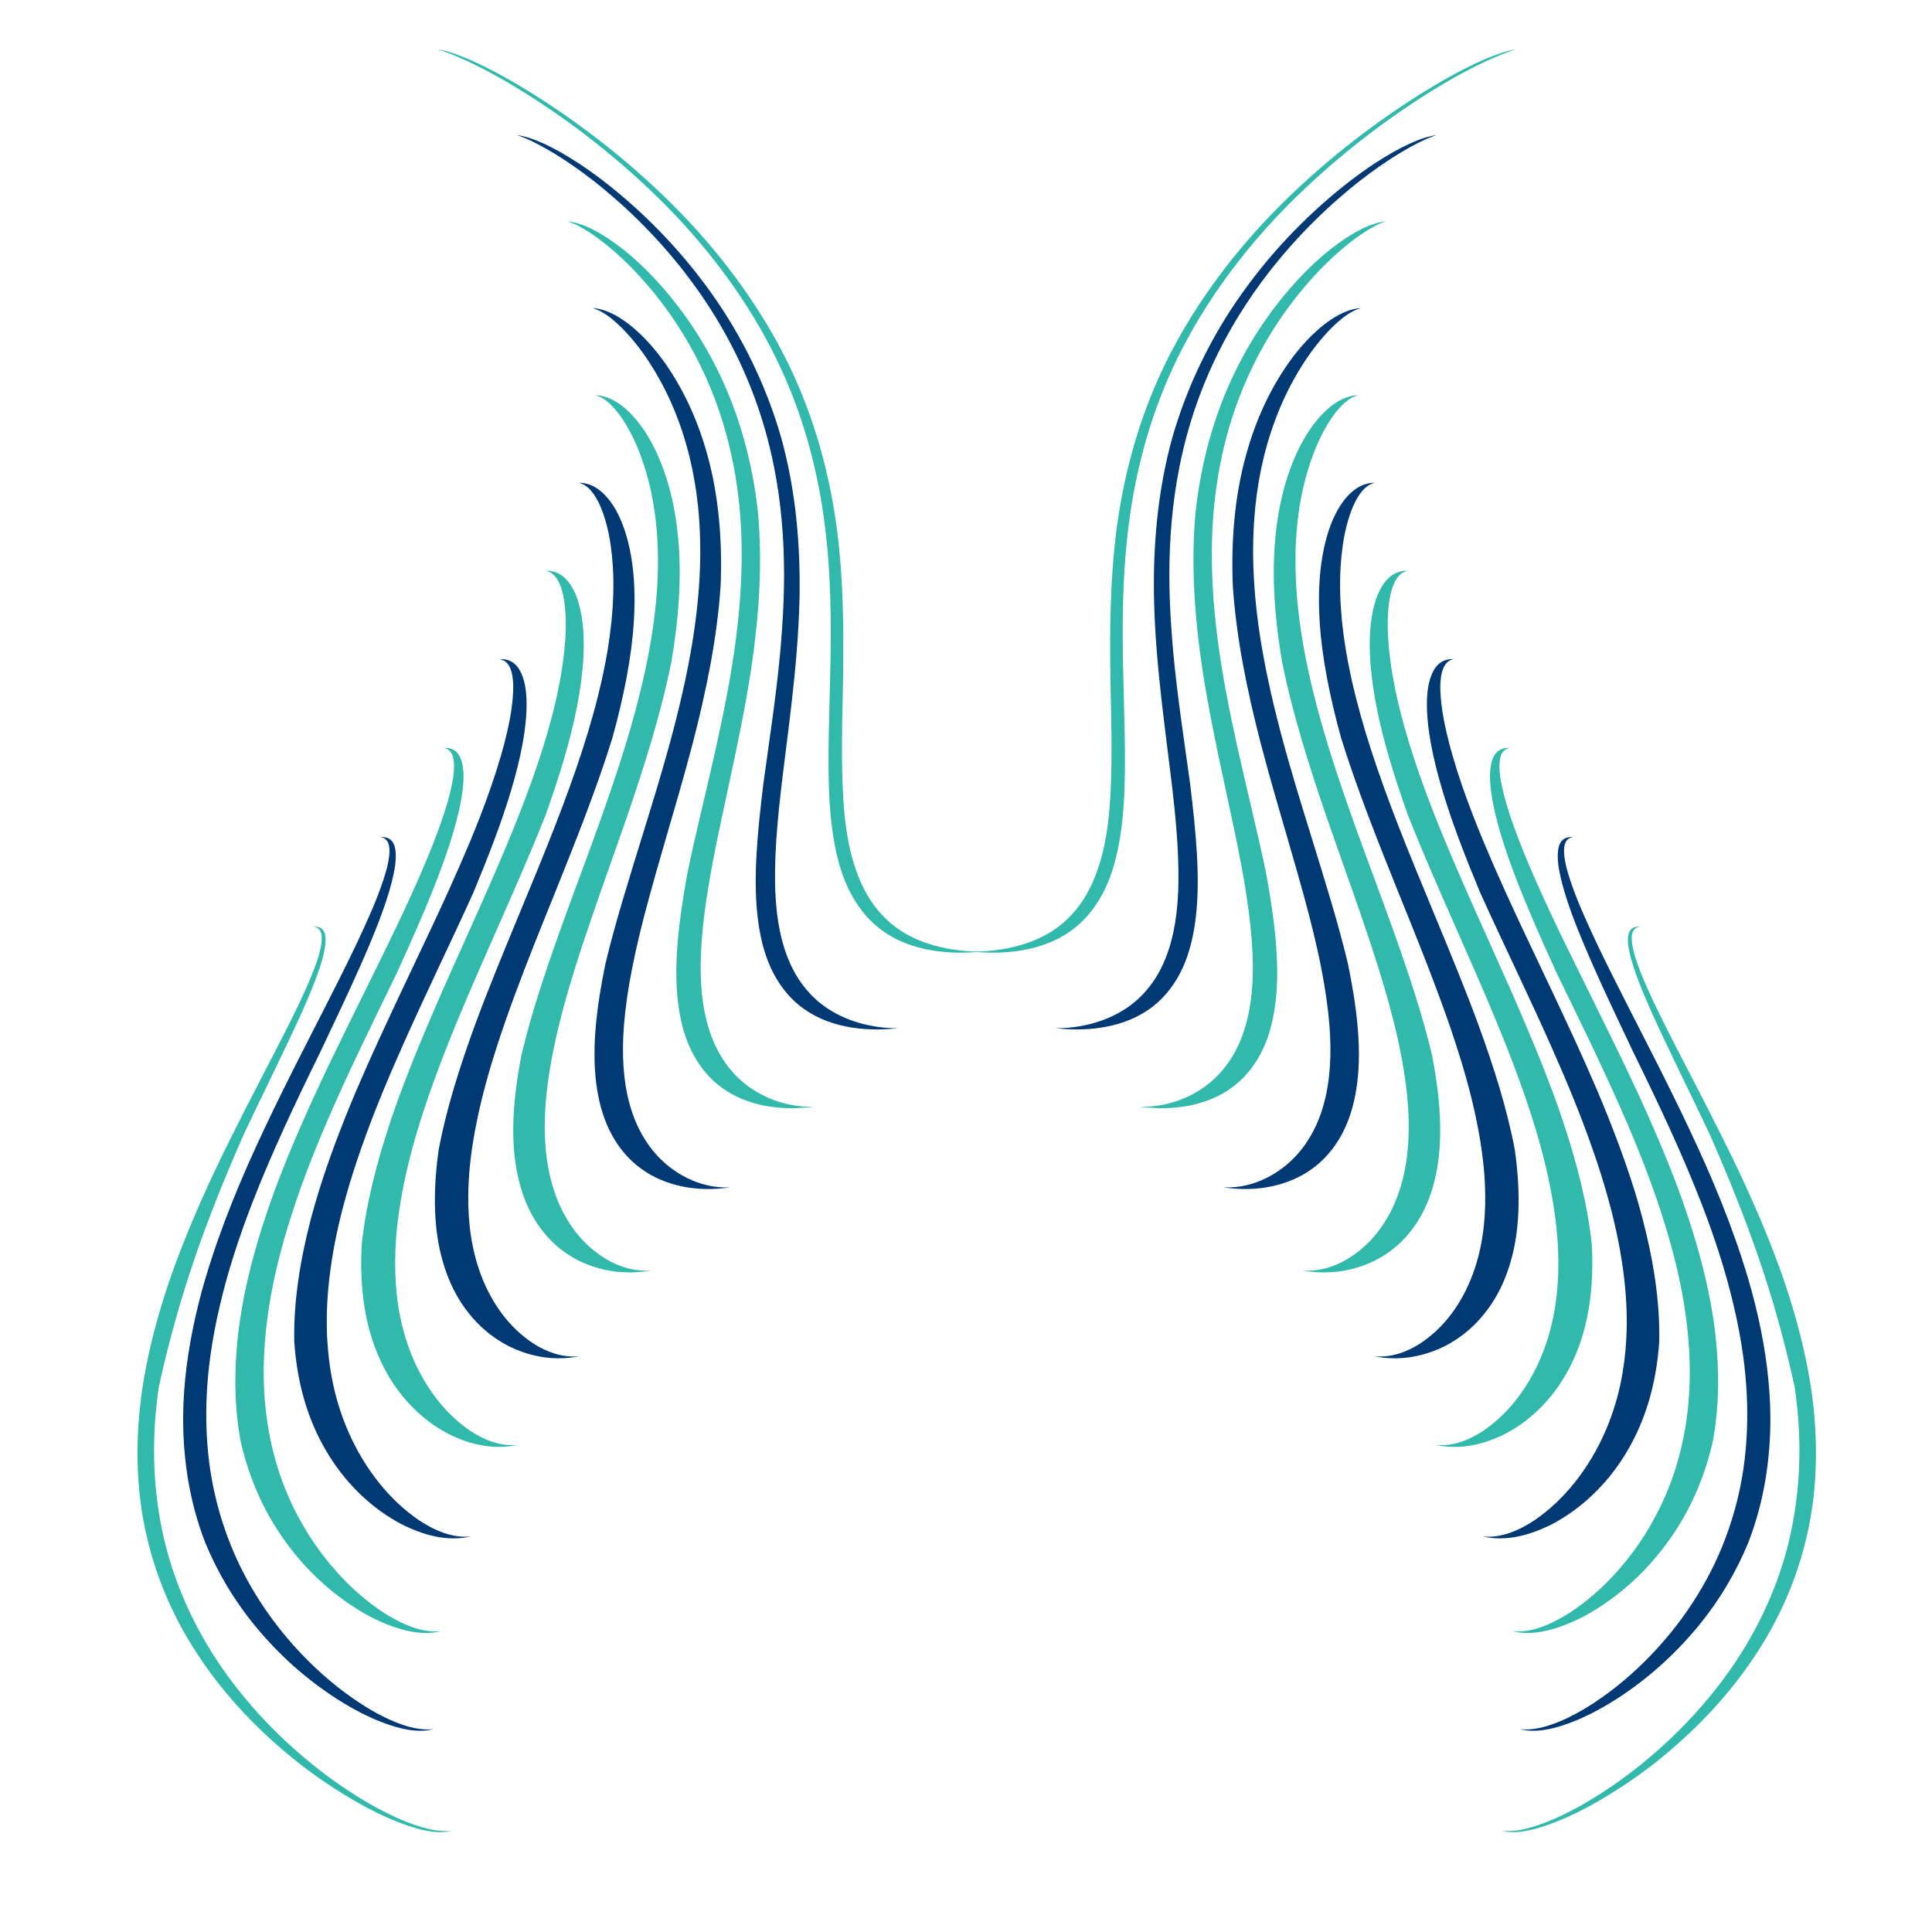 <?xml version="1.0" encoding="UTF-8"?> <!-- Generator: Adobe Illustrator 16.0.0, SVG Export Plug-In . SVG Version: 6.00 Build 0) --> <svg xmlns="http://www.w3.org/2000/svg" xmlns:xlink="http://www.w3.org/1999/xlink" id="Layer_1" x="0px" y="0px" width="100px" height="100px" viewBox="0 0 100 100" xml:space="preserve"> <path fill="#31BAAB" d="M22.642,2.548c1.019,0.161,2.812,0.964,5.139,2.437c1.162,0.737,2.435,1.633,3.707,2.646 c1.271,1.013,2.544,2.155,3.719,3.364c2.354,2.419,4.289,5.138,5.625,7.893c1.336,2.768,2.091,5.604,2.472,8.389 c0.37,2.794,0.371,5.544,0.327,8.146c-0.053,2.608-0.124,5.054,0.131,7.176c0.263,2.11,0.911,3.853,2.115,4.98 c1.188,1.148,2.917,1.648,4.867,1.684c-2.046,0.187-3.899-0.168-5.224-1.204c-0.661-0.518-1.189-1.2-1.587-2.014 c-0.398-0.814-0.654-1.774-0.815-2.823c-0.327-2.099-0.236-4.584-0.176-7.19c0.073-2.62,0.13-5.387-0.173-8.175 c-0.292-2.799-0.955-5.623-2.167-8.379c-1.209-2.758-2.994-5.435-5.21-7.867c-2.21-2.421-4.84-4.563-7.168-6.118 C25.876,3.913,23.946,2.967,22.642,2.548z"></path> <path fill="#003974" d="M26.746,6.992c0.391,0.048,0.859,0.196,1.397,0.441c0.54,0.246,1.147,0.587,1.803,1.016 c0.419,0.276,0.86,0.588,1.312,0.938c0.934,0.719,1.917,1.586,2.868,2.562c0.951,0.973,1.869,2.064,2.69,3.218 c1.646,2.306,2.875,4.887,3.623,7.502c0.756,2.738,0.995,5.54,0.944,8.294c-0.041,1.841-0.208,3.665-0.411,5.441 c-0.101,0.887-0.212,1.763-0.32,2.623c-0.166,1.306-0.321,2.574-0.421,3.783c-0.083,1.005-0.128,1.971-0.114,2.885 c0.003,0.166,0.007,0.33,0.014,0.492c0.032,0.73,0.112,1.419,0.248,2.06c0.166,0.781,0.416,1.486,0.759,2.102 c0.195,0.351,0.42,0.67,0.678,0.958c0.188,0.218,0.394,0.417,0.616,0.597c0.516,0.42,1.12,0.739,1.795,0.966 c0.334,0.11,0.686,0.198,1.058,0.258c0.375,0.061,0.771,0.094,1.186,0.092c-0.768,0.085-1.502,0.084-2.186-0.006 c-0.685-0.091-1.319-0.269-1.889-0.535c-0.363-0.171-0.7-0.378-1.005-0.622c-0.63-0.506-1.125-1.164-1.488-1.947 c-0.364-0.782-0.581-1.698-0.694-2.698c-0.229-1.999,0-4.357,0.3-6.826c0.293-2.157,0.647-4.413,0.862-6.696 c0.043-0.458,0.081-0.916,0.111-1.375c0.13-1.845,0.147-3.701-0.018-5.543c-0.082-0.915-0.209-1.826-0.385-2.729 c-0.269-1.378-0.657-2.739-1.172-4.061c-0.503-1.294-1.128-2.55-1.859-3.752c-0.508-0.832-1.065-1.634-1.659-2.395 c-0.723-0.926-1.5-1.792-2.29-2.576c-0.448-0.446-0.903-0.865-1.353-1.254c-0.337-0.293-0.672-0.57-1-0.827 c-0.767-0.6-1.5-1.103-2.182-1.509c-0.335-0.2-0.659-0.376-0.963-0.525C27.294,7.191,27.007,7.072,26.746,6.992z"></path> <path fill="#31BAAB" d="M29.367,11.457c0.396,0.036,0.844,0.181,1.327,0.427c0.486,0.246,1.007,0.587,1.544,1.011 c0.344,0.273,0.697,0.58,1.05,0.921c0.729,0.704,1.46,1.544,2.137,2.48c0.676,0.935,1.295,1.976,1.822,3.075 c1.055,2.195,1.709,4.64,1.982,7.116c0.251,2.71,0.051,5.482-0.359,8.207c-0.28,1.822-0.652,3.627-1.029,5.389 c-0.188,0.88-0.378,1.75-0.558,2.604c-0.276,1.297-0.523,2.559-0.705,3.768c-0.151,1.005-0.257,1.972-0.296,2.894 c-0.007,0.167-0.013,0.332-0.015,0.496c-0.011,0.736,0.029,1.436,0.127,2.09c0.119,0.798,0.325,1.527,0.625,2.172 c0.171,0.366,0.372,0.706,0.604,1.015c0.171,0.235,0.359,0.45,0.564,0.648c0.476,0.462,1.042,0.828,1.688,1.098 c0.321,0.132,0.664,0.238,1.033,0.313c0.371,0.074,0.772,0.111,1.196,0.101c-0.752,0.099-1.473,0.103-2.138,0.012 c-0.667-0.09-1.282-0.27-1.833-0.534c-0.352-0.17-0.677-0.375-0.973-0.614c-0.608-0.496-1.088-1.136-1.436-1.89 c-0.349-0.752-0.556-1.628-0.653-2.579c-0.199-1.904,0.081-4.139,0.507-6.476c0.441-2.134,1.01-4.363,1.507-6.62 c0.101-0.453,0.197-0.906,0.291-1.36c0.379-1.822,0.692-3.655,0.864-5.476c0.085-0.904,0.137-1.806,0.147-2.701 c0.018-1.364-0.066-2.71-0.262-4.024c-0.191-1.286-0.493-2.539-0.9-3.742c-0.283-0.832-0.619-1.639-0.998-2.407 c-0.463-0.937-0.99-1.818-1.558-2.627c-0.323-0.459-0.658-0.895-1.001-1.303c-0.257-0.308-0.516-0.6-0.778-0.875 c-0.609-0.64-1.226-1.191-1.826-1.647c-0.297-0.223-0.59-0.423-0.875-0.587C29.902,11.661,29.625,11.533,29.367,11.457z"></path> <path fill="#003974" d="M30.667,15.945c0.401,0.023,0.823,0.166,1.252,0.411c0.431,0.246,0.868,0.589,1.298,1.008 c0.274,0.271,0.546,0.572,0.811,0.904c0.546,0.689,1.058,1.502,1.502,2.403c0.443,0.897,0.816,1.891,1.1,2.934 c0.571,2.087,0.767,4.396,0.668,6.736c-0.179,2.687-0.743,5.428-1.442,8.129c-0.472,1.805-1.003,3.593-1.51,5.342 c-0.254,0.875-0.502,1.738-0.733,2.589c-0.355,1.292-0.667,2.55-0.902,3.761c-0.197,1.006-0.341,1.979-0.415,2.909 c-0.012,0.168-0.023,0.336-0.032,0.501c-0.037,0.746-0.021,1.458,0.053,2.129c0.089,0.817,0.27,1.573,0.542,2.251 c0.155,0.385,0.34,0.746,0.557,1.079c0.159,0.25,0.335,0.485,0.529,0.702c0.447,0.508,0.989,0.925,1.617,1.241 c0.315,0.154,0.652,0.283,1.021,0.371c0.371,0.089,0.777,0.131,1.211,0.111c-0.73,0.109-1.435,0.116-2.083,0.024 c-0.65-0.092-1.248-0.278-1.787-0.541c-0.342-0.172-0.662-0.375-0.953-0.611c-0.6-0.489-1.079-1.113-1.433-1.842 c-0.353-0.725-0.574-1.563-0.684-2.471c-0.225-1.813,0.027-3.927,0.484-6.133c0.506-2.116,1.201-4.323,1.889-6.555 c0.139-0.448,0.277-0.896,0.414-1.345c0.555-1.802,1.086-3.615,1.518-5.417c0.216-0.895,0.408-1.789,0.567-2.675 c0.245-1.352,0.412-2.688,0.482-3.996c0.069-1.279,0.043-2.528-0.083-3.735c-0.089-0.835-0.228-1.646-0.414-2.424 c-0.227-0.948-0.526-1.847-0.88-2.681c-0.202-0.475-0.423-0.928-0.659-1.356c-0.175-0.323-0.359-0.631-0.551-0.923 c-0.442-0.683-0.923-1.284-1.423-1.789c-0.248-0.248-0.501-0.471-0.758-0.654C31.185,16.152,30.923,16.015,30.667,15.945z"></path> <path fill="#31BAAB" d="M30.806,20.455c0.404,0.011,0.8,0.152,1.174,0.399c0.375,0.246,0.731,0.592,1.061,1.006 c0.209,0.27,0.411,0.567,0.596,0.892c0.383,0.675,0.708,1.464,0.958,2.328c0.249,0.862,0.418,1.807,0.51,2.798 c0.184,1.979,0.026,4.157-0.35,6.362c-0.537,2.666-1.391,5.38-2.309,8.06c-0.618,1.788-1.264,3.563-1.857,5.303 c-0.299,0.871-0.585,1.73-0.849,2.58c-0.402,1.287-0.75,2.544-1.011,3.759c-0.22,1.01-0.379,1.99-0.465,2.932 c-0.015,0.171-0.028,0.341-0.039,0.509c-0.045,0.756-0.038,1.483,0.029,2.172c0.082,0.843,0.254,1.627,0.518,2.34 c0.149,0.408,0.33,0.792,0.541,1.15c0.156,0.27,0.329,0.523,0.518,0.763c0.439,0.558,0.973,1.028,1.601,1.396 c0.315,0.179,0.655,0.329,1.03,0.433c0.376,0.104,0.793,0.154,1.237,0.125c-0.703,0.12-1.388,0.126-2.021,0.031 c-0.636-0.098-1.222-0.291-1.755-0.557c-0.339-0.174-0.655-0.378-0.948-0.612c-0.602-0.486-1.096-1.099-1.475-1.803 c-0.375-0.702-0.631-1.504-0.779-2.369c-0.299-1.729-0.141-3.726,0.261-5.806c0.492-2.102,1.226-4.291,2.013-6.501 c0.16-0.443,0.321-0.889,0.484-1.333c0.657-1.784,1.333-3.581,1.95-5.365c0.309-0.889,0.604-1.773,0.877-2.654 c0.417-1.34,0.778-2.668,1.063-3.97c0.279-1.275,0.481-2.523,0.593-3.735c0.077-0.838,0.107-1.656,0.092-2.444 c-0.019-0.962-0.11-1.88-0.266-2.74c-0.087-0.49-0.198-0.961-0.328-1.411c-0.097-0.338-0.205-0.663-0.323-0.974 c-0.274-0.726-0.607-1.378-0.99-1.934c-0.191-0.272-0.397-0.52-0.62-0.719C31.306,20.665,31.062,20.518,30.806,20.455z"></path> <path fill="#003974" d="M29.943,24.987c0.403-0.001,0.771,0.139,1.092,0.388c0.32,0.249,0.596,0.597,0.834,1.009 c0.151,0.269,0.285,0.563,0.402,0.882c0.241,0.663,0.406,1.427,0.496,2.256c0.089,0.828,0.098,1.729,0.039,2.667 c-0.117,1.875-0.534,3.922-1.105,5.995c-0.823,2.647-1.896,5.339-2.966,8.001c-0.717,1.776-1.434,3.54-2.073,5.272 c-0.321,0.867-0.625,1.726-0.9,2.574c-0.419,1.284-0.771,2.544-1.032,3.766c-0.218,1.017-0.37,2.007-0.445,2.963 c-0.013,0.173-0.023,0.345-0.032,0.516c-0.036,0.77-0.018,1.515,0.061,2.226c0.095,0.868,0.284,1.686,0.562,2.44 c0.158,0.43,0.346,0.841,0.566,1.226c0.162,0.291,0.342,0.566,0.539,0.829c0.455,0.611,1.006,1.142,1.658,1.564 c0.326,0.204,0.68,0.381,1.07,0.5c0.39,0.122,0.823,0.178,1.273,0.141c-0.667,0.13-1.333,0.134-1.955,0.03 c-0.624-0.104-1.206-0.308-1.742-0.579c-0.339-0.179-0.661-0.386-0.961-0.62c-0.618-0.487-1.141-1.09-1.56-1.773 c-0.415-0.682-0.724-1.451-0.93-2.276c-0.416-1.648-0.402-3.533-0.125-5.491c0.393-2.091,1.082-4.265,1.883-6.458 c0.162-0.44,0.329-0.882,0.5-1.323c0.688-1.769,1.433-3.549,2.164-5.321c0.366-0.882,0.728-1.761,1.077-2.637 c0.533-1.333,1.036-2.653,1.483-3.952c0.438-1.272,0.82-2.521,1.126-3.74c0.212-0.843,0.386-1.668,0.518-2.468 c0.16-0.978,0.253-1.917,0.281-2.806c0.016-0.507,0.009-0.998-0.021-1.469c-0.021-0.354-0.055-0.697-0.101-1.028 c-0.106-0.771-0.285-1.475-0.542-2.083c-0.131-0.297-0.283-0.57-0.468-0.788C30.426,25.199,30.202,25.042,29.943,24.987z"></path> <path fill="#31BAAB" d="M28.239,29.54c0.4-0.01,0.737,0.127,1.001,0.38c0.267,0.253,0.467,0.607,0.622,1.017 c0.095,0.268,0.171,0.56,0.228,0.874c0.115,0.652,0.147,1.396,0.108,2.193c-0.04,0.795-0.153,1.65-0.326,2.539 c-0.341,1.774-0.935,3.694-1.629,5.637c-1.041,2.632-2.26,5.303-3.415,7.952c-0.771,1.764-1.515,3.521-2.157,5.25 c-0.325,0.865-0.624,1.723-0.892,2.572c-0.405,1.284-0.734,2.548-0.962,3.78c-0.191,1.025-0.313,2.027-0.351,3.001 c-0.007,0.177-0.011,0.353-0.013,0.525c-0.006,0.785,0.043,1.55,0.154,2.286c0.134,0.898,0.364,1.752,0.684,2.552 c0.182,0.456,0.395,0.895,0.639,1.31c0.182,0.313,0.381,0.614,0.598,0.901c0.5,0.67,1.102,1.266,1.806,1.746 c0.354,0.233,0.736,0.438,1.151,0.574c0.417,0.14,0.871,0.203,1.329,0.158c-0.626,0.135-1.273,0.137-1.89,0.023 c-0.618-0.115-1.205-0.331-1.752-0.611c-0.348-0.186-0.681-0.396-0.994-0.633c-0.649-0.493-1.215-1.09-1.689-1.757 c-0.469-0.665-0.844-1.405-1.126-2.193c-0.566-1.574-0.741-3.351-0.64-5.189c0.214-2.084,0.773-4.247,1.501-6.427 c0.147-0.438,0.302-0.877,0.463-1.316c0.647-1.758,1.393-3.525,2.165-5.288c0.386-0.876,0.779-1.751,1.17-2.623 c0.596-1.325,1.186-2.643,1.743-3.94c0.548-1.272,1.061-2.526,1.518-3.752c0.316-0.851,0.604-1.685,0.857-2.5 c0.309-0.994,0.56-1.956,0.75-2.877c0.108-0.525,0.196-1.035,0.26-1.529c0.049-0.373,0.085-0.734,0.108-1.084 c0.055-0.818,0.028-1.576-0.099-2.238c-0.068-0.324-0.164-0.621-0.31-0.856C28.705,29.756,28.502,29.589,28.239,29.54z"></path> <path fill="#003974" d="M25.855,34.115c0.391-0.02,0.696,0.119,0.908,0.375c0.212,0.258,0.341,0.618,0.42,1.027 c0.045,0.269,0.069,0.559,0.073,0.868c0.007,0.645-0.071,1.369-0.211,2.135c-0.142,0.765-0.347,1.577-0.597,2.417 c-0.501,1.676-1.201,3.471-1.956,5.285c-1.188,2.619-2.486,5.276-3.658,7.916c-0.783,1.756-1.51,3.506-2.115,5.233 c-0.306,0.864-0.581,1.723-0.819,2.575c-0.362,1.288-0.635,2.559-0.8,3.804c-0.141,1.036-0.205,2.054-0.182,3.048 c0.003,0.179,0.011,0.358,0.021,0.537c0.045,0.804,0.146,1.592,0.313,2.354c0.201,0.933,0.501,1.827,0.895,2.675 c0.225,0.485,0.48,0.954,0.77,1.403c0.215,0.338,0.449,0.664,0.701,0.979c0.583,0.735,1.276,1.399,2.072,1.943 c0.399,0.266,0.829,0.496,1.283,0.654c0.456,0.16,0.94,0.232,1.403,0.18c-0.577,0.139-1.21,0.134-1.827,0.007 c-0.621-0.127-1.223-0.361-1.794-0.652c-0.365-0.195-0.715-0.413-1.05-0.653c-0.696-0.501-1.32-1.097-1.861-1.75 c-0.535-0.651-0.99-1.365-1.361-2.119c-0.742-1.504-1.133-3.177-1.251-4.901c-0.044-2.082,0.302-4.238,0.87-6.409 c0.116-0.436,0.242-0.873,0.376-1.311c0.538-1.749,1.212-3.509,1.954-5.265c0.373-0.872,0.761-1.744,1.159-2.614 c0.605-1.322,1.228-2.638,1.845-3.938c0.606-1.275,1.202-2.535,1.764-3.772c0.389-0.859,0.76-1.706,1.108-2.536 c0.424-1.014,0.803-2.001,1.131-2.955c0.188-0.544,0.358-1.078,0.506-1.595c0.112-0.39,0.211-0.771,0.297-1.144 c0.204-0.867,0.323-1.682,0.324-2.398c-0.007-0.35-0.047-0.672-0.154-0.926C26.305,34.334,26.124,34.158,25.855,34.115z"></path> <path fill="#31BAAB" d="M22.95,38.713c0.378-0.028,0.649,0.112,0.809,0.374c0.159,0.264,0.223,0.631,0.234,1.043 c0,0.271-0.021,0.561-0.061,0.866c-0.085,0.639-0.253,1.346-0.469,2.084c-0.218,0.736-0.487,1.508-0.789,2.302 c-0.602,1.582-1.349,3.254-2.114,4.942c-1.268,2.611-2.576,5.255-3.702,7.888c-0.749,1.752-1.417,3.498-1.942,5.228 c-0.266,0.867-0.497,1.728-0.685,2.583c-0.286,1.295-0.473,2.576-0.546,3.838c-0.063,1.048-0.044,2.084,0.067,3.102 c0.021,0.183,0.044,0.366,0.07,0.551c0.12,0.825,0.299,1.637,0.544,2.431c0.299,0.971,0.703,1.91,1.207,2.813 c0.288,0.516,0.609,1.018,0.966,1.504c0.267,0.364,0.554,0.72,0.86,1.063c0.71,0.804,1.54,1.542,2.474,2.157 c0.469,0.298,0.966,0.562,1.477,0.74c0.511,0.182,1.038,0.265,1.506,0.201c-0.524,0.143-1.145,0.128-1.775-0.015 c-0.632-0.143-1.266-0.397-1.873-0.705c-0.388-0.206-0.766-0.433-1.13-0.679c-0.758-0.515-1.455-1.113-2.078-1.757 c-0.614-0.643-1.157-1.333-1.626-2.055c-0.936-1.44-1.558-3.013-1.921-4.627c-0.386-2.085-0.335-4.239-0.01-6.404 c0.067-0.437,0.146-0.872,0.235-1.309c0.361-1.745,0.896-3.498,1.537-5.25c0.323-0.872,0.673-1.743,1.042-2.612 c0.56-1.32,1.165-2.636,1.789-3.941c0.615-1.281,1.242-2.55,1.861-3.803c0.429-0.869,0.854-1.729,1.266-2.578 c0.502-1.037,0.977-2.051,1.417-3.042c0.251-0.565,0.488-1.122,0.706-1.665c0.164-0.409,0.318-0.812,0.459-1.206 c0.333-0.919,0.586-1.792,0.706-2.564c0.049-0.377,0.062-0.728-0.008-1C23.388,38.935,23.226,38.749,22.95,38.713z"></path> <path fill="#003974" d="M19.685,43.332c0.361-0.034,0.595,0.11,0.707,0.378c0.11,0.272,0.112,0.648,0.064,1.065 c-0.039,0.273-0.099,0.564-0.175,0.868c-0.162,0.636-0.397,1.327-0.667,2.04c-0.273,0.709-0.581,1.443-0.911,2.191 c-0.656,1.493-1.402,3.046-2.139,4.609c-1.28,2.606-2.53,5.243-3.543,7.874c-0.673,1.749-1.241,3.497-1.644,5.231 c-0.206,0.869-0.37,1.734-0.488,2.598c-0.179,1.302-0.249,2.595-0.196,3.875c0.042,1.066,0.173,2.124,0.401,3.167 c0.042,0.189,0.088,0.377,0.136,0.566c0.218,0.849,0.5,1.688,0.854,2.518c0.431,1.012,0.977,2.001,1.631,2.963 c0.373,0.548,0.785,1.089,1.237,1.613c0.338,0.395,0.699,0.78,1.082,1.156c0.888,0.881,1.911,1.699,3.039,2.389 c0.563,0.334,1.155,0.631,1.742,0.832c0.587,0.205,1.168,0.3,1.638,0.23c-0.464,0.141-1.08,0.114-1.734-0.047 c-0.658-0.164-1.339-0.442-1.997-0.77c-0.424-0.219-0.838-0.457-1.238-0.712c-0.841-0.534-1.625-1.139-2.339-1.776 c-0.703-0.637-1.343-1.307-1.913-1.999c-1.139-1.383-2.001-2.861-2.618-4.368c-0.808-2.092-1.133-4.25-1.136-6.415 c0.003-0.436,0.019-0.872,0.047-1.308c0.117-1.743,0.442-3.496,0.913-5.248c0.241-0.872,0.516-1.744,0.821-2.615 c0.464-1.321,0.996-2.642,1.575-3.955c0.572-1.289,1.181-2.569,1.808-3.84c0.435-0.882,0.879-1.758,1.324-2.628 c0.543-1.061,1.077-2.107,1.594-3.136c0.295-0.588,0.582-1.169,0.853-1.741c0.206-0.43,0.402-0.854,0.588-1.271 c0.438-0.974,0.804-1.907,1.027-2.739c0.099-0.406,0.156-0.782,0.119-1.075C20.114,43.557,19.968,43.361,19.685,43.332z"></path> <path fill="#31BAAB" d="M16.22,47.974c0.337-0.041,0.538,0.108,0.603,0.387c0.063,0.281,0.012,0.67-0.085,1.092 c-0.226,0.865-0.633,1.862-1.083,2.879c-0.928,2.054-2.014,4.208-3.034,6.374c-1.958,4.451-3.364,8.332-4.408,13.116 c-0.313,2.191-0.332,4.374,0.024,6.542c0.175,1.084,0.446,2.165,0.825,3.239c0.382,1.072,0.865,2.14,1.466,3.197 c0.601,1.059,1.328,2.101,2.181,3.127c0.852,1.026,1.839,2.031,2.969,2.989c1.124,0.962,2.405,1.869,3.789,2.64 c0.691,0.373,1.407,0.705,2.095,0.933c0.687,0.232,1.336,0.339,1.807,0.261c-0.399,0.139-1.019,0.098-1.714-0.088 c-0.697-0.188-1.447-0.495-2.173-0.846c-1.458-0.727-2.821-1.624-4.024-2.562c-2.401-1.898-4.218-3.967-5.52-6.077 c-1.311-2.104-2.097-4.271-2.509-6.441c-0.398-2.177-0.396-4.371-0.104-6.565c0.307-2.201,0.899-4.403,1.698-6.603 c0.806-2.202,1.79-4.394,2.877-6.573c0.542-1.089,1.093-2.169,1.649-3.241c0.557-1.072,1.107-2.131,1.615-3.16 c0.512-1.033,0.964-2.029,1.269-2.922c0.138-0.435,0.232-0.839,0.219-1.152C16.646,48.203,16.511,47.996,16.22,47.974z"></path> <path fill="#31BAAB" d="M78.472,2.548c-1.021,0.161-2.813,0.964-5.14,2.437c-1.163,0.737-2.436,1.633-3.706,2.646 c-1.271,1.013-2.545,2.155-3.721,3.364c-2.353,2.419-4.287,5.138-5.624,7.893c-1.335,2.768-2.092,5.604-2.472,8.389 c-0.372,2.794-0.372,5.544-0.328,8.146c0.054,2.608,0.125,5.054-0.131,7.176c-0.264,2.11-0.911,3.853-2.114,4.98 c-1.188,1.148-2.918,1.648-4.868,1.684c2.047,0.187,3.899-0.168,5.224-1.204c0.662-0.518,1.189-1.2,1.587-2.014 c0.398-0.814,0.654-1.774,0.814-2.823c0.327-2.099,0.237-4.584,0.176-7.19c-0.072-2.62-0.129-5.387,0.173-8.175 c0.294-2.799,0.956-5.623,2.168-8.379c1.21-2.758,2.996-5.435,5.209-7.867c2.213-2.421,4.842-4.563,7.171-6.118 C75.236,3.913,77.165,2.967,78.472,2.548z"></path> <path fill="#003974" d="M74.367,6.992c-0.391,0.048-0.859,0.196-1.397,0.441c-0.539,0.246-1.146,0.587-1.803,1.016 c-0.419,0.276-0.858,0.588-1.312,0.938c-0.935,0.719-1.917,1.586-2.87,2.562c-0.949,0.973-1.867,2.064-2.688,3.218 c-1.646,2.306-2.877,4.887-3.623,7.502c-0.755,2.738-0.995,5.54-0.943,8.294c0.039,1.841,0.207,3.665,0.409,5.441 c0.103,0.887,0.214,1.763,0.319,2.623c0.167,1.306,0.322,2.574,0.423,3.783c0.082,1.005,0.127,1.971,0.113,2.885 c-0.002,0.166-0.008,0.33-0.014,0.492c-0.032,0.73-0.111,1.419-0.247,2.06c-0.166,0.781-0.416,1.486-0.759,2.102 c-0.196,0.351-0.422,0.67-0.677,0.958c-0.189,0.218-0.396,0.417-0.618,0.597c-0.516,0.42-1.119,0.739-1.794,0.966 c-0.335,0.11-0.688,0.198-1.059,0.258c-0.375,0.061-0.771,0.094-1.186,0.092c0.766,0.085,1.502,0.084,2.185-0.006 c0.686-0.091,1.32-0.269,1.89-0.535c0.362-0.171,0.699-0.378,1.005-0.622c0.63-0.506,1.126-1.164,1.488-1.947 c0.362-0.782,0.58-1.698,0.693-2.698c0.229-1.999,0-4.357-0.3-6.826c-0.293-2.157-0.647-4.413-0.863-6.696 c-0.043-0.458-0.08-0.916-0.111-1.375c-0.131-1.845-0.147-3.701,0.019-5.543c0.082-0.915,0.209-1.826,0.386-2.729 c0.268-1.378,0.657-2.739,1.172-4.061c0.502-1.294,1.128-2.55,1.857-3.752c0.508-0.832,1.065-1.634,1.659-2.395 c0.724-0.926,1.5-1.792,2.29-2.576c0.45-0.446,0.903-0.865,1.353-1.254c0.336-0.293,0.672-0.57,1.001-0.827 c0.766-0.6,1.5-1.103,2.181-1.509c0.337-0.2,0.658-0.376,0.964-0.525C73.816,7.191,74.106,7.072,74.367,6.992z"></path> <path fill="#31BAAB" d="M71.745,11.457c-0.396,0.036-0.843,0.181-1.327,0.427c-0.485,0.246-1.006,0.587-1.544,1.011 c-0.345,0.273-0.695,0.58-1.049,0.921c-0.73,0.704-1.459,1.544-2.137,2.48c-0.676,0.935-1.297,1.976-1.822,3.075 c-1.056,2.195-1.71,4.64-1.981,7.116c-0.253,2.71-0.052,5.482,0.358,8.207c0.28,1.822,0.652,3.627,1.027,5.389 c0.189,0.88,0.381,1.75,0.559,2.604c0.276,1.297,0.524,2.559,0.705,3.768c0.151,1.005,0.256,1.972,0.297,2.894 c0.006,0.167,0.012,0.332,0.015,0.496c0.01,0.736-0.028,1.436-0.127,2.09c-0.119,0.798-0.326,1.527-0.626,2.172 c-0.17,0.366-0.37,0.706-0.604,1.015c-0.171,0.235-0.36,0.45-0.564,0.648c-0.476,0.462-1.042,0.828-1.688,1.098 c-0.321,0.132-0.664,0.238-1.031,0.313c-0.372,0.074-0.771,0.111-1.197,0.101c0.752,0.099,1.473,0.103,2.139,0.012 c0.668-0.09,1.281-0.27,1.833-0.534c0.352-0.17,0.677-0.375,0.972-0.614c0.608-0.496,1.088-1.136,1.438-1.89 c0.348-0.752,0.555-1.628,0.652-2.579c0.197-1.904-0.08-4.139-0.508-6.476c-0.441-2.134-1.01-4.363-1.507-6.62 c-0.1-0.453-0.197-0.906-0.29-1.36c-0.381-1.822-0.693-3.655-0.864-5.476c-0.086-0.904-0.137-1.806-0.147-2.701 c-0.018-1.364,0.064-2.71,0.262-4.024c0.191-1.286,0.491-2.539,0.899-3.742c0.283-0.832,0.62-1.639,1-2.407 c0.46-0.937,0.99-1.818,1.557-2.627c0.322-0.459,0.66-0.895,1.002-1.303c0.255-0.308,0.517-0.6,0.779-0.875 c0.606-0.64,1.224-1.191,1.824-1.647c0.298-0.223,0.591-0.423,0.875-0.587C71.21,11.661,71.488,11.533,71.745,11.457z"></path> <path fill="#003974" d="M70.445,15.945c-0.4,0.023-0.824,0.166-1.251,0.411c-0.433,0.246-0.87,0.589-1.299,1.008 c-0.276,0.271-0.548,0.572-0.812,0.904c-0.546,0.689-1.06,1.502-1.503,2.403c-0.444,0.897-0.815,1.891-1.099,2.934 c-0.573,2.087-0.769,4.396-0.669,6.736c0.179,2.687,0.744,5.428,1.441,8.129c0.472,1.805,1.004,3.593,1.51,5.342 c0.254,0.875,0.502,1.738,0.735,2.589c0.353,1.292,0.666,2.55,0.9,3.761c0.197,1.006,0.339,1.979,0.414,2.909 c0.013,0.168,0.024,0.336,0.032,0.501c0.037,0.746,0.022,1.458-0.053,2.129c-0.09,0.817-0.27,1.573-0.542,2.251 c-0.154,0.385-0.339,0.746-0.557,1.079c-0.158,0.25-0.336,0.485-0.528,0.702c-0.448,0.508-0.988,0.925-1.618,1.241 c-0.313,0.154-0.65,0.283-1.02,0.371c-0.372,0.089-0.778,0.131-1.212,0.111c0.73,0.109,1.435,0.116,2.082,0.024 c0.651-0.092,1.247-0.278,1.787-0.541c0.343-0.172,0.661-0.375,0.953-0.611c0.598-0.489,1.078-1.113,1.433-1.842 c0.353-0.725,0.573-1.563,0.684-2.471c0.225-1.813-0.027-3.927-0.484-6.133c-0.506-2.116-1.199-4.323-1.888-6.555 c-0.138-0.448-0.277-0.896-0.415-1.345c-0.555-1.802-1.086-3.615-1.518-5.417c-0.216-0.895-0.407-1.789-0.567-2.675 c-0.246-1.352-0.412-2.688-0.482-3.996c-0.069-1.279-0.043-2.528,0.084-3.735c0.088-0.835,0.227-1.646,0.413-2.424 c0.228-0.948,0.526-1.847,0.881-2.681c0.202-0.475,0.421-0.928,0.657-1.356c0.177-0.323,0.36-0.631,0.551-0.923 c0.444-0.683,0.924-1.284,1.422-1.789c0.25-0.248,0.504-0.471,0.761-0.654C69.927,16.152,70.19,16.015,70.445,15.945z"></path> <path fill="#31BAAB" d="M70.308,20.455c-0.404,0.011-0.802,0.152-1.176,0.399c-0.376,0.246-0.731,0.592-1.061,1.006 c-0.21,0.27-0.41,0.567-0.596,0.892c-0.384,0.675-0.709,1.464-0.958,2.328c-0.25,0.862-0.42,1.807-0.51,2.798 c-0.184,1.979-0.028,4.157,0.349,6.362c0.536,2.666,1.392,5.38,2.311,8.06c0.618,1.788,1.264,3.563,1.857,5.303 c0.299,0.871,0.584,1.73,0.848,2.58c0.402,1.287,0.749,2.544,1.013,3.759c0.218,1.01,0.378,1.99,0.464,2.932 c0.014,0.171,0.027,0.341,0.038,0.509c0.046,0.756,0.036,1.483-0.029,2.172c-0.081,0.843-0.255,1.627-0.519,2.34 c-0.15,0.408-0.328,0.792-0.539,1.15c-0.157,0.27-0.33,0.523-0.52,0.763c-0.439,0.558-0.973,1.028-1.602,1.396 c-0.313,0.179-0.656,0.329-1.029,0.433c-0.376,0.104-0.793,0.154-1.237,0.125c0.702,0.12,1.389,0.126,2.021,0.031 c0.635-0.098,1.222-0.291,1.754-0.557c0.34-0.174,0.657-0.378,0.949-0.612c0.603-0.486,1.095-1.099,1.474-1.803 c0.376-0.702,0.632-1.504,0.779-2.369c0.299-1.729,0.141-3.726-0.261-5.806c-0.492-2.102-1.227-4.291-2.015-6.501 c-0.158-0.443-0.32-0.889-0.482-1.333c-0.657-1.784-1.333-3.581-1.951-5.365c-0.309-0.889-0.604-1.773-0.876-2.654 c-0.416-1.34-0.778-2.668-1.062-3.97c-0.279-1.275-0.482-2.523-0.594-3.735c-0.077-0.838-0.107-1.656-0.092-2.444 c0.018-0.962,0.109-1.88,0.264-2.74c0.089-0.49,0.199-0.961,0.329-1.411c0.098-0.338,0.205-0.663,0.323-0.974 c0.272-0.726,0.605-1.378,0.988-1.934c0.192-0.272,0.397-0.52,0.621-0.719C69.807,20.665,70.05,20.518,70.308,20.455z"></path> <path fill="#003974" d="M71.169,24.987c-0.402-0.001-0.771,0.139-1.089,0.388c-0.323,0.249-0.599,0.597-0.837,1.009 c-0.149,0.269-0.285,0.563-0.401,0.882c-0.24,0.663-0.405,1.427-0.495,2.256c-0.089,0.828-0.099,1.729-0.04,2.667 c0.117,1.875,0.534,3.922,1.104,5.995c0.825,2.647,1.896,5.339,2.966,8.001c0.718,1.776,1.435,3.54,2.073,5.272 c0.322,0.867,0.627,1.726,0.9,2.574c0.419,1.284,0.772,2.544,1.032,3.766c0.217,1.017,0.37,2.007,0.444,2.963 c0.015,0.173,0.023,0.345,0.032,0.516c0.036,0.77,0.018,1.515-0.061,2.226c-0.096,0.868-0.283,1.686-0.563,2.44 c-0.158,0.43-0.347,0.841-0.565,1.226c-0.161,0.291-0.343,0.566-0.537,0.829c-0.457,0.611-1.008,1.142-1.658,1.564 c-0.328,0.204-0.681,0.381-1.071,0.5c-0.39,0.122-0.822,0.178-1.273,0.141c0.668,0.13,1.333,0.134,1.956,0.03 c0.623-0.104,1.204-0.308,1.74-0.579c0.341-0.179,0.661-0.386,0.962-0.62c0.618-0.487,1.141-1.09,1.56-1.773 c0.415-0.682,0.722-1.451,0.93-2.276c0.415-1.648,0.403-3.533,0.125-5.491c-0.395-2.091-1.083-4.265-1.884-6.458 c-0.161-0.44-0.328-0.882-0.499-1.323c-0.688-1.769-1.434-3.549-2.164-5.321c-0.367-0.882-0.728-1.761-1.078-2.637 c-0.533-1.333-1.035-2.653-1.482-3.952c-0.438-1.272-0.819-2.521-1.126-3.74c-0.213-0.843-0.385-1.668-0.517-2.468 c-0.162-0.978-0.255-1.917-0.283-2.806c-0.016-0.507-0.01-0.998,0.021-1.469c0.021-0.354,0.055-0.697,0.101-1.028 c0.106-0.771,0.285-1.475,0.543-2.083c0.131-0.297,0.283-0.57,0.467-0.788C70.688,25.199,70.911,25.042,71.169,24.987z"></path> <path fill="#31BAAB" d="M72.874,29.54c-0.401-0.01-0.736,0.127-1.002,0.38c-0.267,0.253-0.467,0.607-0.622,1.017 c-0.094,0.268-0.172,0.56-0.229,0.874c-0.115,0.652-0.146,1.396-0.107,2.193c0.04,0.795,0.154,1.65,0.325,2.539 c0.343,1.774,0.937,3.694,1.632,5.637c1.038,2.632,2.259,5.303,3.413,7.952c0.773,1.764,1.516,3.521,2.158,5.25 c0.324,0.865,0.624,1.723,0.891,2.572c0.406,1.284,0.733,2.548,0.962,3.78c0.19,1.025,0.313,2.027,0.353,3.001 c0.006,0.177,0.011,0.353,0.013,0.525c0.006,0.785-0.045,1.55-0.153,2.286c-0.135,0.898-0.366,1.752-0.686,2.552 c-0.181,0.456-0.395,0.895-0.639,1.31c-0.181,0.313-0.381,0.614-0.596,0.901c-0.501,0.67-1.104,1.266-1.809,1.746 c-0.354,0.233-0.736,0.438-1.151,0.574c-0.416,0.14-0.87,0.203-1.328,0.158c0.625,0.135,1.273,0.137,1.891,0.023 c0.617-0.115,1.203-0.331,1.751-0.611c0.35-0.186,0.683-0.396,0.995-0.633c0.649-0.493,1.215-1.09,1.689-1.757 c0.468-0.665,0.845-1.405,1.126-2.193c0.566-1.574,0.74-3.351,0.641-5.189c-0.216-2.084-0.775-4.247-1.503-6.427 c-0.147-0.438-0.301-0.877-0.462-1.316c-0.648-1.758-1.395-3.525-2.164-5.288c-0.388-0.876-0.78-1.751-1.172-2.623 c-0.596-1.325-1.185-2.643-1.742-3.94c-0.549-1.272-1.061-2.526-1.52-3.752c-0.313-0.851-0.603-1.685-0.855-2.5 c-0.309-0.994-0.561-1.956-0.751-2.877c-0.108-0.525-0.196-1.035-0.261-1.529c-0.049-0.373-0.084-0.734-0.106-1.084 c-0.055-0.818-0.029-1.576,0.099-2.238c0.068-0.324,0.164-0.621,0.31-0.856C72.407,29.756,72.609,29.589,72.874,29.54z"></path> <path fill="#003974" d="M75.258,34.115c-0.393-0.02-0.696,0.119-0.908,0.375c-0.211,0.258-0.341,0.618-0.42,1.027 c-0.046,0.269-0.069,0.559-0.073,0.868c-0.008,0.645,0.072,1.369,0.211,2.135c0.142,0.765,0.347,1.577,0.599,2.417 c0.499,1.676,1.198,3.471,1.955,5.285c1.188,2.619,2.486,5.276,3.659,7.916c0.781,1.756,1.509,3.506,2.113,5.233 c0.306,0.864,0.58,1.723,0.818,2.575c0.361,1.288,0.635,2.559,0.802,3.804c0.14,1.036,0.204,2.054,0.182,3.048 c-0.005,0.179-0.011,0.358-0.021,0.537c-0.045,0.804-0.148,1.592-0.313,2.354c-0.202,0.933-0.503,1.827-0.896,2.675 c-0.225,0.485-0.479,0.954-0.77,1.403c-0.216,0.338-0.45,0.664-0.701,0.979c-0.585,0.735-1.276,1.399-2.072,1.943 c-0.399,0.266-0.828,0.496-1.284,0.654c-0.454,0.16-0.94,0.232-1.402,0.18c0.577,0.139,1.21,0.134,1.829,0.007 c0.618-0.127,1.222-0.361,1.794-0.652c0.363-0.195,0.714-0.413,1.048-0.653c0.695-0.501,1.319-1.097,1.862-1.75 c0.535-0.651,0.99-1.365,1.359-2.119c0.743-1.504,1.133-3.177,1.252-4.901c0.045-2.082-0.302-4.238-0.871-6.409 c-0.115-0.436-0.239-0.873-0.373-1.311c-0.54-1.749-1.213-3.509-1.954-5.265c-0.374-0.872-0.761-1.744-1.158-2.614 c-0.606-1.322-1.23-2.638-1.847-3.938c-0.607-1.275-1.201-2.535-1.763-3.772c-0.391-0.859-0.762-1.706-1.108-2.536 c-0.424-1.014-0.802-2.001-1.134-2.955c-0.187-0.544-0.356-1.078-0.503-1.595c-0.112-0.39-0.213-0.771-0.297-1.144 c-0.203-0.867-0.323-1.682-0.324-2.398c0.008-0.35,0.047-0.672,0.154-0.926C74.808,34.334,74.989,34.158,75.258,34.115z"></path> <path fill="#31BAAB" d="M78.162,38.713c-0.378-0.028-0.647,0.112-0.809,0.374c-0.159,0.264-0.222,0.631-0.233,1.043 c0,0.271,0.021,0.561,0.062,0.866c0.085,0.639,0.252,1.346,0.467,2.084c0.217,0.736,0.487,1.508,0.789,2.302 c0.603,1.582,1.349,3.254,2.115,4.942c1.268,2.611,2.575,5.255,3.7,7.888c0.749,1.752,1.417,3.498,1.941,5.228 c0.267,0.867,0.497,1.728,0.687,2.583c0.285,1.295,0.474,2.576,0.546,3.838c0.063,1.048,0.043,2.084-0.068,3.102 c-0.02,0.183-0.044,0.366-0.07,0.551c-0.118,0.825-0.299,1.637-0.544,2.431c-0.298,0.971-0.704,1.91-1.208,2.813 c-0.285,0.516-0.606,1.018-0.964,1.504c-0.267,0.364-0.554,0.72-0.859,1.063c-0.711,0.804-1.54,1.542-2.476,2.157 c-0.467,0.298-0.965,0.562-1.476,0.74c-0.511,0.182-1.038,0.265-1.505,0.201c0.523,0.143,1.144,0.128,1.774-0.015 s1.265-0.397,1.873-0.705c0.388-0.206,0.766-0.433,1.129-0.679c0.759-0.515,1.456-1.113,2.078-1.757 c0.614-0.643,1.158-1.333,1.626-2.055c0.936-1.44,1.56-3.013,1.922-4.627c0.385-2.085,0.334-4.239,0.009-6.404 c-0.067-0.437-0.146-0.872-0.236-1.309c-0.361-1.745-0.895-3.498-1.536-5.25c-0.323-0.872-0.672-1.743-1.042-2.612 c-0.559-1.32-1.165-2.636-1.789-3.941c-0.614-1.281-1.243-2.55-1.86-3.803c-0.429-0.869-0.854-1.729-1.268-2.578 c-0.502-1.037-0.977-2.051-1.417-3.042c-0.25-0.565-0.487-1.122-0.704-1.665c-0.166-0.409-0.318-0.812-0.461-1.206 c-0.331-0.919-0.584-1.792-0.704-2.564c-0.05-0.377-0.061-0.728,0.01-1C77.726,38.935,77.888,38.749,78.162,38.713z"></path> <path fill="#003974" d="M81.427,43.332c-0.359-0.034-0.596,0.11-0.705,0.378c-0.111,0.272-0.111,0.648-0.064,1.065 c0.039,0.273,0.099,0.564,0.175,0.868c0.161,0.636,0.396,1.327,0.666,2.04c0.275,0.709,0.583,1.443,0.911,2.191 c0.657,1.493,1.402,3.046,2.14,4.609c1.28,2.606,2.531,5.243,3.544,7.874c0.674,1.749,1.24,3.497,1.643,5.231 c0.207,0.869,0.371,1.734,0.489,2.598c0.177,1.302,0.249,2.595,0.194,3.875c-0.042,1.066-0.172,2.124-0.401,3.167 c-0.041,0.189-0.087,0.377-0.135,0.566c-0.219,0.849-0.501,1.688-0.854,2.518c-0.432,1.012-0.977,2.001-1.632,2.963 c-0.373,0.548-0.786,1.089-1.238,1.613c-0.338,0.395-0.697,0.78-1.08,1.156c-0.889,0.881-1.91,1.699-3.039,2.389 c-0.563,0.334-1.153,0.631-1.743,0.832c-0.587,0.205-1.166,0.3-1.636,0.23c0.463,0.141,1.079,0.114,1.734-0.047 c0.657-0.164,1.339-0.442,1.996-0.77c0.424-0.219,0.838-0.457,1.239-0.712c0.841-0.534,1.622-1.139,2.336-1.776 c0.706-0.637,1.344-1.307,1.916-1.999c1.139-1.383,2-2.861,2.617-4.368c0.806-2.092,1.134-4.25,1.135-6.415 c-0.001-0.436-0.018-0.872-0.048-1.308c-0.115-1.743-0.44-3.496-0.912-5.248c-0.24-0.872-0.515-1.744-0.821-2.615 c-0.463-1.321-0.994-2.642-1.574-3.955c-0.572-1.289-1.182-2.569-1.809-3.84c-0.436-0.882-0.878-1.758-1.323-2.628 c-0.544-1.061-1.076-2.107-1.594-3.136c-0.295-0.588-0.583-1.169-0.854-1.741c-0.204-0.43-0.4-0.854-0.586-1.271 c-0.439-0.974-0.806-1.907-1.029-2.739c-0.099-0.406-0.156-0.782-0.118-1.075C80.998,43.557,81.145,43.361,81.427,43.332z"></path> <path fill="#31BAAB" d="M84.892,47.974c-0.336-0.041-0.535,0.108-0.602,0.387c-0.064,0.281-0.011,0.67,0.087,1.092 c0.225,0.865,0.632,1.862,1.081,2.879c0.927,2.054,2.014,4.208,3.033,6.374c1.959,4.451,3.365,8.332,4.408,13.116 c0.313,2.191,0.331,4.374-0.024,6.542c-0.176,1.084-0.444,2.165-0.823,3.239c-0.383,1.072-0.865,2.14-1.468,3.197 c-0.601,1.059-1.328,2.101-2.181,3.127s-1.84,2.031-2.969,2.989c-1.125,0.962-2.404,1.869-3.789,2.64 c-0.691,0.373-1.407,0.705-2.094,0.933c-0.688,0.232-1.338,0.339-1.809,0.261c0.401,0.139,1.02,0.098,1.715-0.088 c0.696-0.188,1.447-0.495,2.172-0.846c1.46-0.727,2.821-1.624,4.025-2.562c2.401-1.898,4.216-3.967,5.519-6.077 c1.311-2.104,2.098-4.271,2.509-6.441c0.399-2.177,0.396-4.371,0.105-6.565c-0.308-2.201-0.9-4.403-1.697-6.603 c-0.808-2.202-1.792-4.394-2.879-6.573c-0.541-1.089-1.092-2.169-1.649-3.241c-0.557-1.072-1.107-2.131-1.613-3.16 c-0.513-1.033-0.965-2.029-1.269-2.922c-0.139-0.435-0.233-0.839-0.221-1.152C84.468,48.203,84.603,47.996,84.892,47.974z"></path> </svg> 